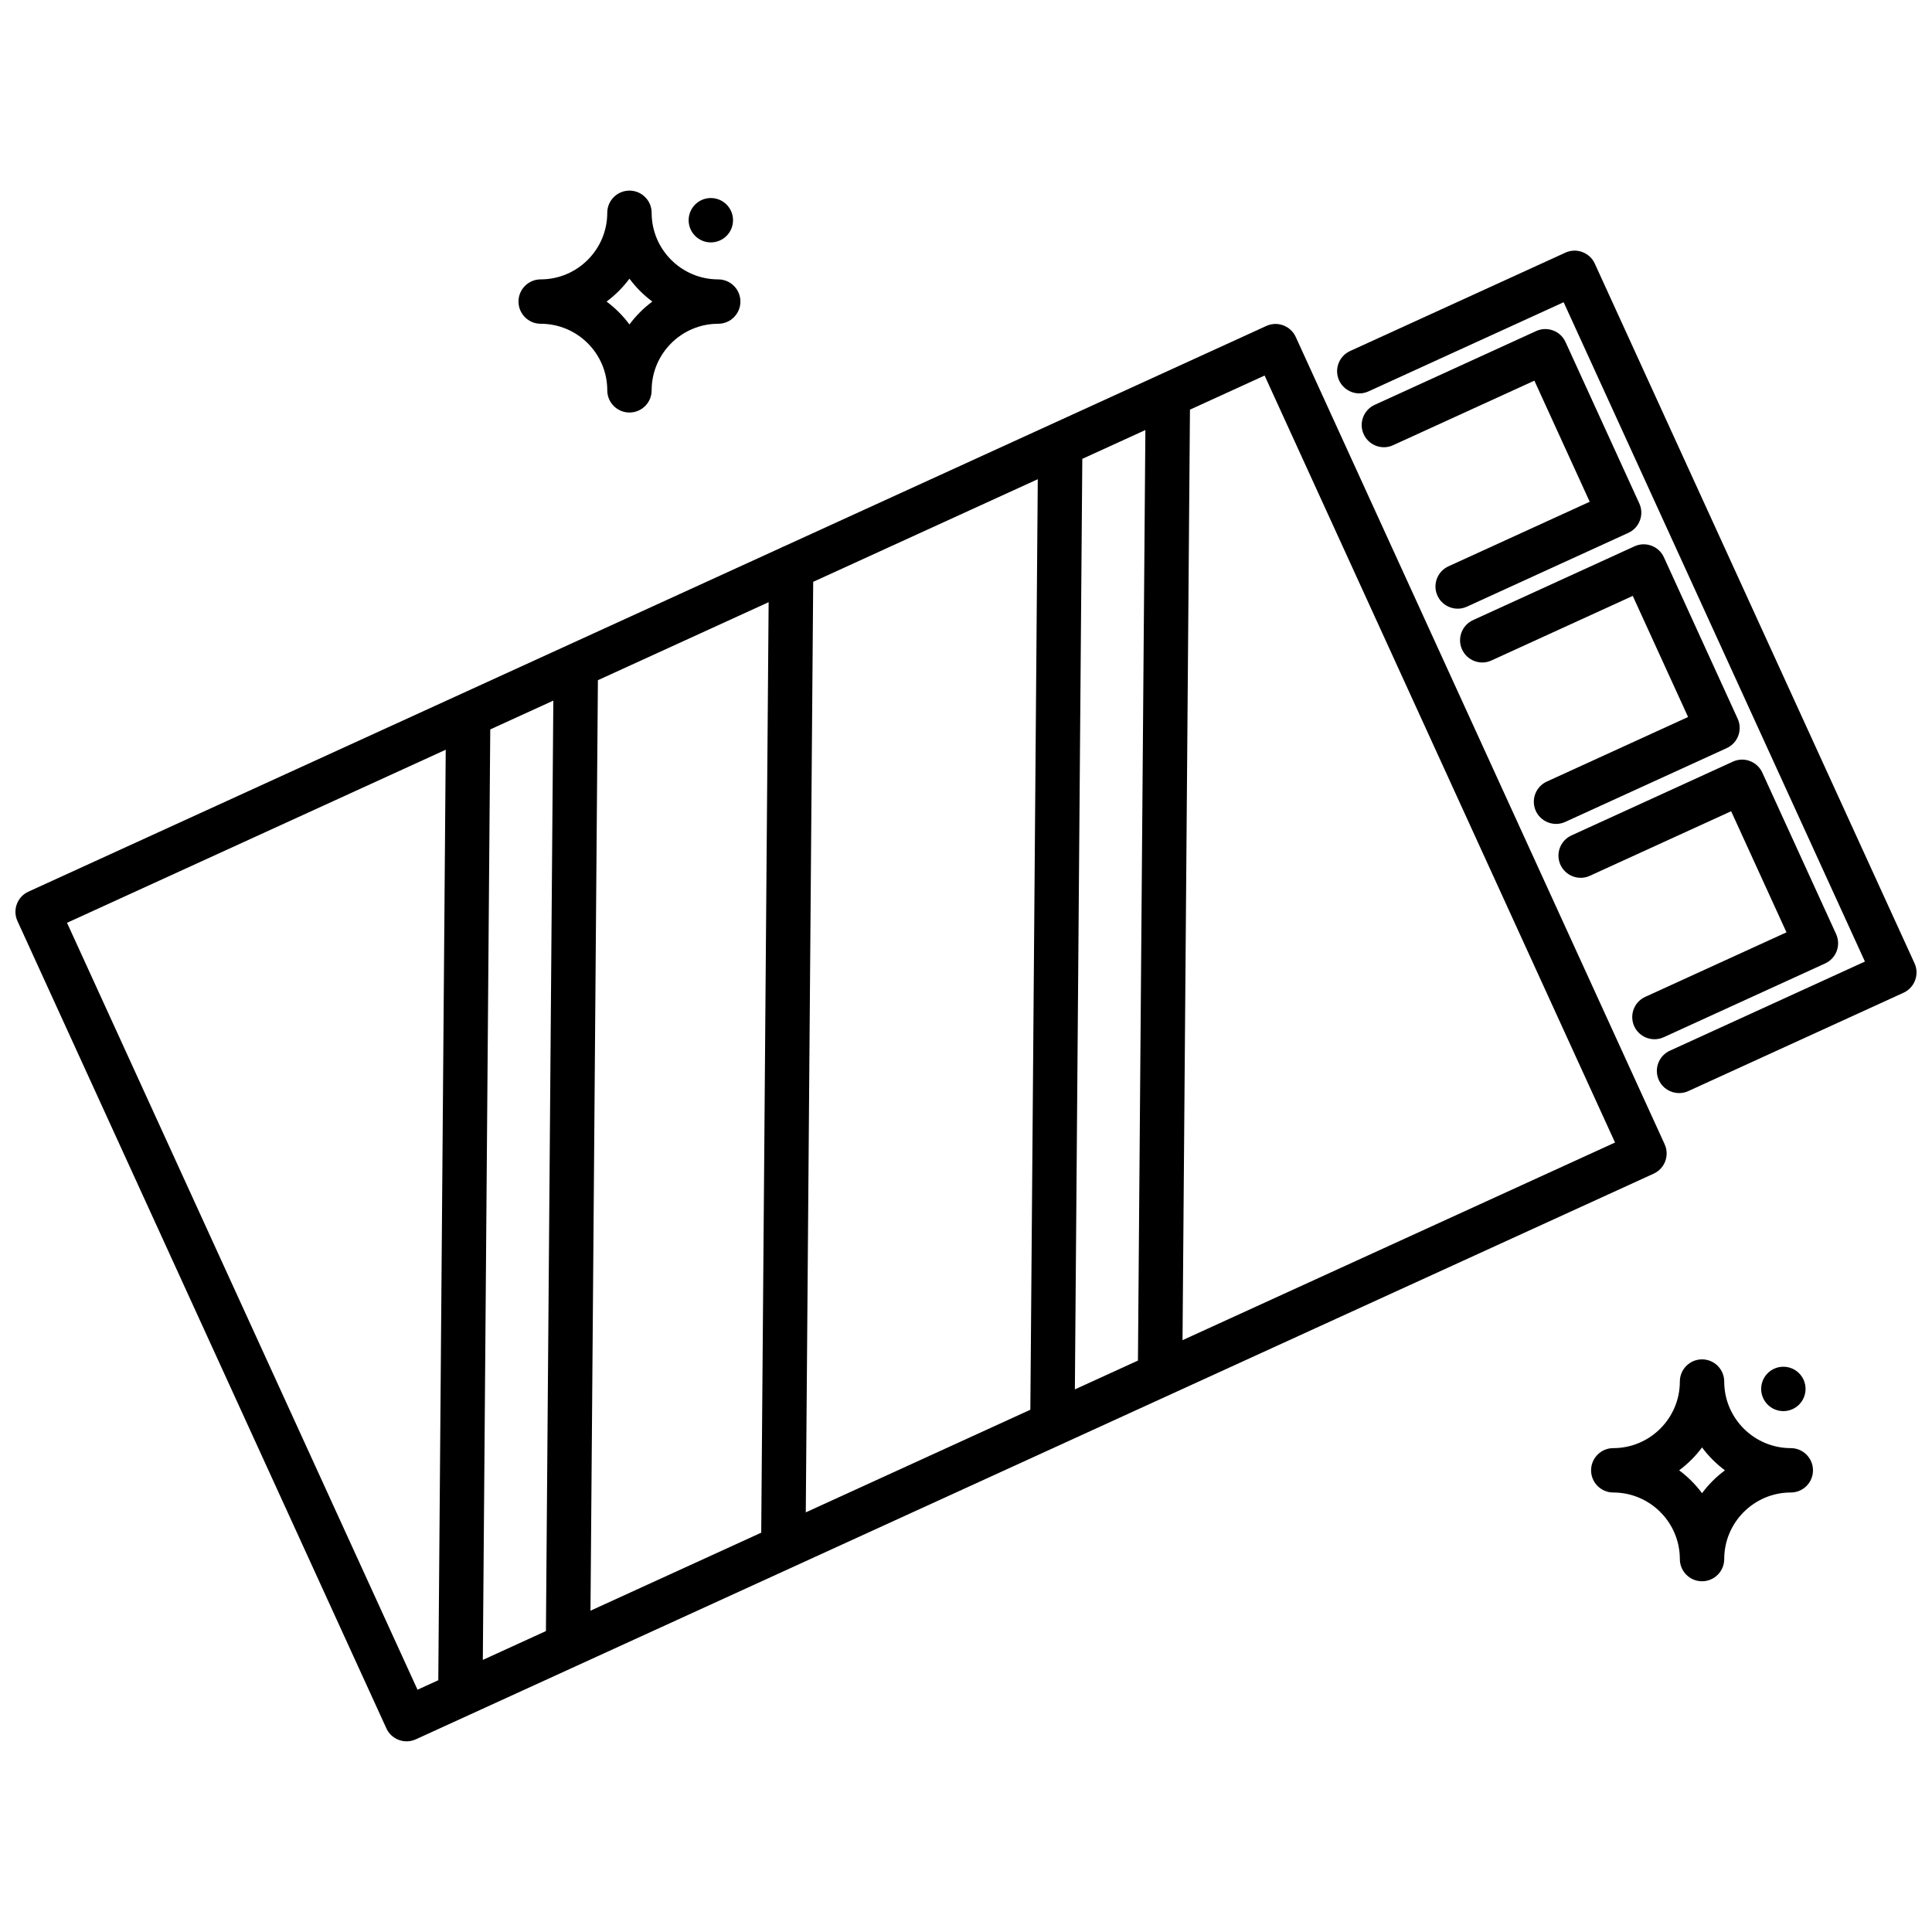 <?xml version="1.0" encoding="UTF-8"?>
<!-- The Best Svg Icon site in the world: iconSvg.co, Visit us! https://iconsvg.co -->
<svg width="800px" height="800px" version="1.1" viewBox="144 144 512 512" xmlns="http://www.w3.org/2000/svg">
 <defs>
  <clipPath id="b">
   <path d="m148.09 229h437.91v377h-437.91z"/>
  </clipPath>
  <clipPath id="a">
   <path d="m498 210h153.9v224h-153.9z"/>
  </clipPath>
 </defs>
 <path d="m618.58 527.77c-9.723 0-17.645-7.918-17.645-17.645 0-3.246-2.637-5.879-5.879-5.879-3.246 0-5.879 2.637-5.879 5.879 0 9.723-7.918 17.645-17.645 17.645-3.246 0-5.879 2.637-5.879 5.879 0 3.246 2.637 5.879 5.879 5.879 9.723 0 17.645 7.918 17.645 17.645 0 3.246 2.637 5.879 5.879 5.879 3.246 0 5.879-2.637 5.879-5.879 0-9.723 7.918-17.645 17.645-17.645 3.246 0 5.879-2.637 5.879-5.879 0-3.246-2.637-5.879-5.879-5.879zm-23.523 11.945c-1.719-2.309-3.754-4.348-6.066-6.066 2.309-1.719 4.348-3.754 6.066-6.066 1.719 2.309 3.754 4.348 6.066 6.066-2.312 1.723-4.352 3.758-6.066 6.066z"/>
 <path d="m622.49 512.08c0 3.246-2.633 5.879-5.879 5.879-3.25 0-5.883-2.633-5.883-5.879 0-3.25 2.633-5.879 5.883-5.879 3.246 0 5.879 2.629 5.879 5.879"/>
 <path d="m287.29 229.8c9.73 0 17.645 7.914 17.645 17.645 0 3.246 2.637 5.879 5.879 5.879 3.246 0 5.879-2.637 5.879-5.879 0-9.73 7.914-17.645 17.645-17.645 3.246 0 5.879-2.637 5.879-5.879 0-3.246-2.637-5.879-5.879-5.879-9.73 0-17.645-7.914-17.645-17.645 0-3.246-2.637-5.883-5.883-5.883s-5.879 2.637-5.879 5.879c0 9.73-7.914 17.645-17.645 17.645-3.246 0-5.879 2.637-5.879 5.879 0 3.246 2.633 5.883 5.883 5.883zm23.52-11.945c1.719 2.309 3.754 4.344 6.062 6.062-2.309 1.719-4.344 3.754-6.062 6.062-1.719-2.309-3.754-4.344-6.062-6.062 2.312-1.719 4.348-3.754 6.062-6.062z"/>
 <path d="m338.26 202.36c0 3.246-2.633 5.879-5.879 5.879-3.25 0-5.883-2.633-5.883-5.879 0-3.246 2.633-5.879 5.883-5.879 3.246 0 5.879 2.633 5.879 5.879"/>
 <g clip-path="url(#b)">
  <path d="m585.15 447.24-97.77-213.95c-0.648-1.422-1.84-2.523-3.301-3.066-1.457-0.555-3.078-0.488-4.492 0.16l-127.8 58.402c-0.301 0.098-0.57 0.238-0.848 0.387l-199.41 91.125c-1.422 0.645-2.523 1.832-3.066 3.293-0.551 1.461-0.488 3.078 0.16 4.492l97.77 213.95c0.988 2.168 3.117 3.438 5.352 3.438 0.816 0 1.648-0.168 2.438-0.527l328.05-149.91c2.961-1.352 4.262-4.832 2.914-7.789zm-282.7-122.98 45.246-20.676-1.965 246.59-45.246 20.676zm-13.773 251.99-16.723 7.644 1.969-246.59 16.715-7.637zm70.828-278.06 59.516-27.195-1.969 246.6-59.512 27.195zm71.316-32.59 16.715-7.637-1.969 246.6-16.715 7.637zm-269.06 122.95 100.36-45.863-1.969 246.59-5.508 2.516zm295.62 110.61 1.969-246.6 19.781-9.039 92.871 203.26z"/>
 </g>
 <g clip-path="url(#a)">
  <path d="m651.37 399.28-84.734-185.42c-0.648-1.422-1.84-2.523-3.301-3.066-1.445-0.551-3.078-0.488-4.492 0.16l-57.055 26.07c-2.957 1.352-4.258 4.84-2.91 7.789 1.367 2.957 4.871 4.262 7.793 2.906l51.711-23.629 79.844 174.73-51.699 23.629c-2.957 1.355-4.258 4.84-2.91 7.793 0.988 2.168 3.125 3.438 5.352 3.438 0.82 0 1.652-0.168 2.445-0.527l57.051-26.07c2.953-1.363 4.254-4.848 2.906-7.801z"/>
 </g>
 <path d="m558.88 234.64c-1.352-2.957-4.848-4.246-7.789-2.906l-42.789 19.555c-2.957 1.352-4.258 4.84-2.91 7.789 1.355 2.961 4.863 4.266 7.793 2.906l37.441-17.109 14.664 32.098-37.438 17.109c-2.957 1.352-4.258 4.84-2.902 7.789 0.988 2.16 3.117 3.438 5.344 3.438 0.82 0 1.652-0.168 2.445-0.535l42.789-19.559c2.957-1.352 4.258-4.84 2.91-7.789z"/>
 <path d="m584.95 291.68c-1.344-2.949-4.84-4.246-7.789-2.902l-42.789 19.555c-2.957 1.352-4.258 4.84-2.91 7.789 1.355 2.961 4.871 4.266 7.793 2.906l37.441-17.109 14.664 32.094-37.438 17.109c-2.957 1.352-4.258 4.84-2.91 7.789 0.988 2.16 3.125 3.438 5.352 3.438 0.82 0 1.652-0.168 2.445-0.535l42.789-19.555c1.414-0.645 2.527-1.832 3.066-3.293 0.543-1.461 0.484-3.078-0.16-4.492z"/>
 <path d="m577.09 415.97c0.988 2.168 3.125 3.438 5.352 3.438 0.82 0 1.652-0.168 2.445-0.527l42.797-19.559c1.414-0.645 2.519-1.832 3.066-3.293 0.543-1.461 0.484-3.078-0.16-4.492l-19.559-42.793c-0.648-1.422-1.84-2.523-3.301-3.066-1.445-0.555-3.078-0.488-4.492 0.16l-42.789 19.559c-2.957 1.352-4.258 4.84-2.91 7.789 1.367 2.957 4.871 4.262 7.793 2.906l37.441-17.109 14.664 32.094-37.441 17.105c-2.949 1.352-4.25 4.832-2.906 7.789z"/>
</svg>